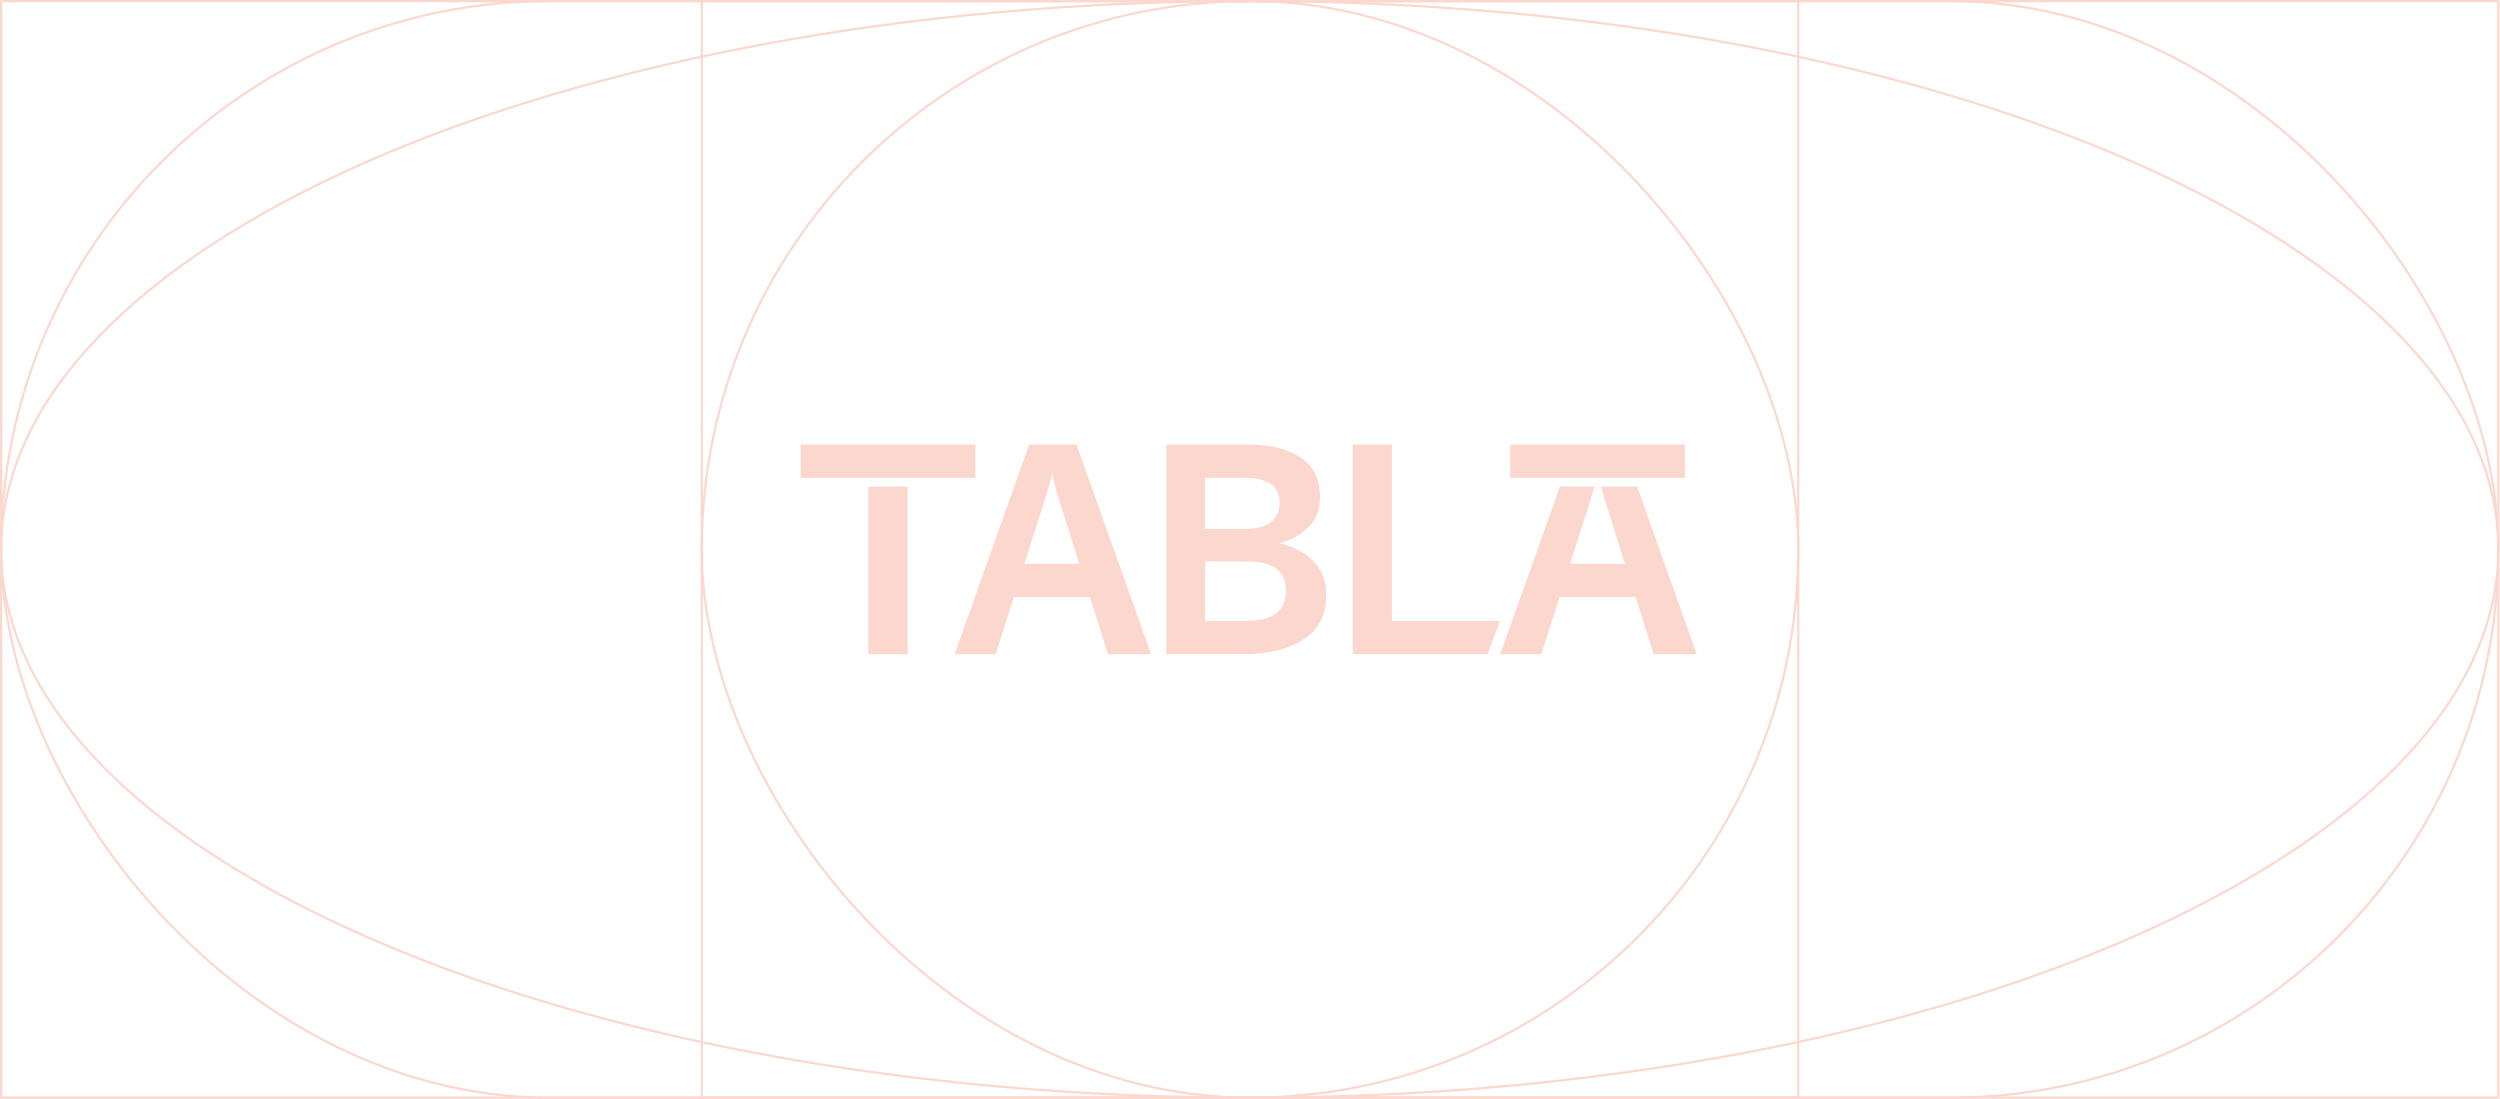 <svg xmlns="http://www.w3.org/2000/svg" fill="none" viewBox="0 0 1124 494" height="494" width="1124">
<path fill="#FCD7CE" d="M517.521 294.137H498.135L490.056 268.415H455.859L447.641 294.137H429.187L462.71 199.863H483.997L517.521 294.137ZM460.572 253.465H485.225L476.334 225.189C475.066 221.149 473.997 217.07 473.106 212.932C472.572 215.446 471.403 219.525 469.601 225.189L460.572 253.465Z"></path>
<path fill="#FCD7CE" d="M524.392 294.137V199.863H561.282C570.984 199.863 578.766 201.803 584.647 205.645C590.528 209.506 593.459 215.525 593.459 223.684C593.459 229.169 591.736 233.604 588.271 237.01C584.806 240.416 580.43 242.851 575.143 244.277C581.42 245.624 586.529 248.277 590.429 252.218C594.33 256.178 596.291 261.148 596.291 267.168C596.291 276.514 592.786 283.326 585.796 287.642C578.806 291.959 569.994 294.098 559.401 294.098H524.392V294.137ZM559.143 237.842C569.915 237.842 575.301 233.842 575.301 225.862C575.301 218.496 569.915 214.813 559.143 214.813H541.777V237.842H559.143ZM560.094 279.187C572.133 279.187 578.133 274.692 578.133 265.722C578.133 261.049 576.667 257.663 573.757 255.564C570.846 253.465 566.291 252.396 560.094 252.396H541.777V279.187H560.094Z"></path>
<path fill="#FCD7CE" d="M668.744 294.137H608.171V199.863H625.814V279.187H674.427L668.744 294.137Z"></path>
<path fill="#FCD7CE" d="M408.078 218.773H390.435V294.137H408.078V218.773Z"></path>
<path fill="#FCD7CE" d="M757.514 199.863H679.001V214.813H757.514V199.863Z"></path>
<path fill="#FCD7CE" d="M438.513 199.863H360V214.813H438.513V199.863Z"></path>
<path fill="#FCD7CE" d="M736.089 218.773H719.852C720.406 220.931 721.02 223.05 721.674 225.189L730.564 253.465H705.912L714.941 225.189C715.713 222.753 716.367 220.634 716.901 218.773H701.338L674.526 294.137H692.981L701.199 268.415H735.396L743.475 294.137H762.861L736.049 218.773H736.089Z"></path>
<rect stroke="#FCD7CE" rx="246.5" height="493" width="493" y="0.5" x="315.5"></rect>
<rect stroke="#FCD7CE" height="493" width="493" y="0.5" x="315.5"></rect>
<path stroke="#FCD7CE" d="M1123.26 247C1123.26 280.939 1107.61 313.31 1079.24 342.797C1050.87 372.286 1009.79 398.865 958.984 421.198C857.382 465.862 716.984 493.5 561.878 493.5C406.772 493.5 266.374 465.862 164.771 421.198C113.969 398.865 72.889 372.286 44.516 342.797C16.145 313.31 0.5 280.939 0.5 247C0.5 213.061 16.145 180.69 44.516 151.203C72.889 121.714 113.969 95.135 164.771 72.802C266.374 28.138 406.772 0.5 561.878 0.5C716.984 0.5 857.382 28.138 958.984 72.802C1009.79 95.135 1050.87 121.714 1079.24 151.203C1107.61 180.69 1123.26 213.061 1123.26 247Z"></path>
<rect stroke="#FCD7CE" rx="246.5" height="493" width="1122.76" y="0.5" x="0.5"></rect>
<rect stroke="#FCD7CE" height="493" width="1122.76" y="0.5" x="0.5"></rect>
</svg>
